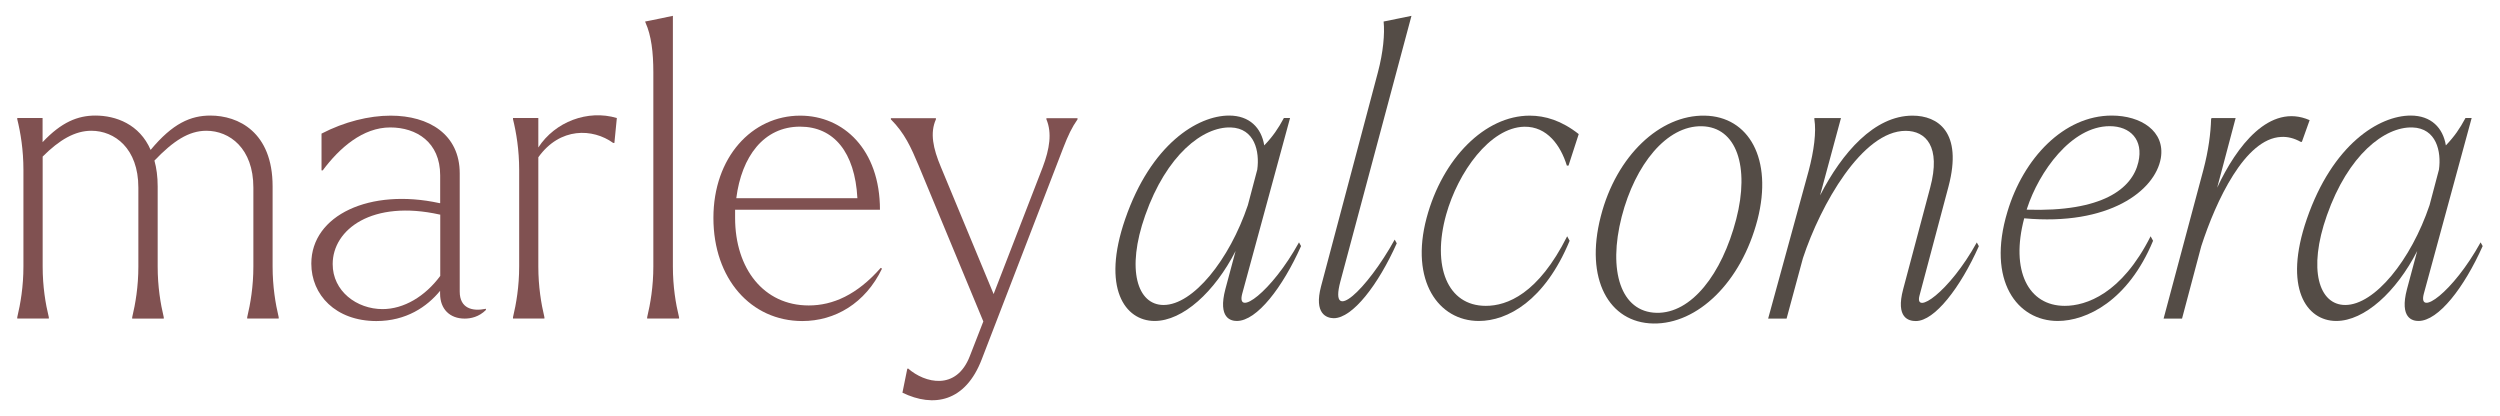<?xml version="1.0" encoding="UTF-8"?>
<!-- Generator: Adobe Illustrator 27.5.0, SVG Export Plug-In . SVG Version: 6.00 Build 0)  -->
<svg xmlns="http://www.w3.org/2000/svg" xmlns:xlink="http://www.w3.org/1999/xlink" version="1.1" id="Layer_1" x="0px" y="0px" viewBox="0 0 315.84 52.55" style="enable-background:new 0 0 315.84 52.55;" xml:space="preserve">
<style type="text/css">
	.st0{fill:#805151;}
	.st1{fill:#544C46;}
</style>
<g>
	<g>
		<path class="st0" d="M6.16,40.24H2.18v-0.16c0.41-1.71,0.78-3.88,0.78-6.41v-12.2c0-2.53-0.36-4.7-0.78-6.41v-0.15h3.2v3.05    c2.38-2.53,4.44-3.36,6.67-3.36c2.58,0,5.58,1.09,6.98,4.34c2.79-3.36,5.06-4.34,7.55-4.34c3.51,0,7.86,2.07,7.86,8.94v10.13    c0,2.53,0.36,4.7,0.77,6.41v0.16h-3.98v-0.16c0.41-1.71,0.78-3.88,0.78-6.41V23.7c0-4.96-3-7.18-5.94-7.18    c-2.22,0-4.19,1.29-6.56,3.77c0.26,0.93,0.41,2.02,0.41,3.26v10.13c0,2.53,0.36,4.7,0.77,6.41v0.16H16.7v-0.16    c0.41-1.71,0.78-3.88,0.78-6.41V23.7c0-4.96-3-7.18-5.94-7.18c-2.07,0-4.03,1.14-6.15,3.26v13.9c0,2.53,0.36,4.7,0.78,6.41V40.24z    "></path>
		<path class="st0" d="M39.33,33.31c0-6.15,7.44-9.56,16.18-7.65h0.1v-3.51c0-4.19-3-6.05-6.31-6.05c-3.46,0-6.41,2.58-8.53,5.43    h-0.15v-4.65c2.89-1.5,6-2.27,8.73-2.27c4.86,0,8.73,2.38,8.73,7.29v14.94c0,2.12,1.6,2.53,3.31,2.17v0.15    c-0.88,0.88-1.91,1.09-2.69,1.09c-1.86,0-3.1-1.19-3.1-3.15v-0.36c-1.65,2.02-4.29,3.82-8.06,3.82    C42.38,40.55,39.33,37.24,39.33,33.31z M48.33,39.05c2.69,0,5.37-1.6,7.29-4.19v-7.75h-0.05c-8.53-1.91-13.54,1.86-13.54,6.25    C42.02,36.78,45.07,39.05,48.33,39.05z"></path>
		<path class="st0" d="M68.79,40.24h-3.98v-0.16c0.41-1.71,0.78-3.88,0.78-6.41v-12.2c0-2.53-0.36-4.7-0.78-6.41v-0.15h3.2v3.72    c2.12-3.26,6.25-4.81,9.92-3.72l-0.31,3.15h-0.15c-2.58-1.86-6.72-2.02-9.46,1.81v13.8c0,2.53,0.36,4.7,0.77,6.41V40.24z"></path>
		<path class="st0" d="M85.79,40.24h-4.03v-0.16c0.41-1.71,0.78-3.88,0.78-6.41V9.13c0-2.53-0.26-4.65-0.98-6.25L81.5,2.72    l0.77-0.15L85.01,2v31.68c0,2.53,0.36,4.7,0.78,6.41V40.24z"></path>
		<path class="st0" d="M90.13,27.53c0-7.65,4.86-12.92,10.96-12.92c5.48,0,10.08,4.29,10.08,11.89H92.87c0,0.36,0,0.67,0,1.03    c0,6.41,3.62,11.06,9.3,11.06c3.05,0,6.1-1.34,9.1-4.75l0.16,0.1c-2.12,4.39-5.94,6.62-10.08,6.62    C94.88,40.55,90.13,35.23,90.13,27.53z M93.02,25.04h15.3c-0.31-5.84-3-9.04-7.24-9.04C96.49,16,93.69,19.77,93.02,25.04z"></path>
		<path class="st0" d="M114.62,46.6l0.1-0.05c2.12,1.86,6.1,2.84,7.8-1.55l1.71-4.39l-8.17-19.69c-0.98-2.33-1.76-4.08-3.51-5.84    v-0.15h5.69v0.15c-0.77,1.71-0.36,3.67,0.62,6l6.67,16.07l6.2-16.02c0.88-2.33,1.19-4.34,0.47-6.05v-0.15h3.93v0.15    c-0.72,1.03-1.19,2.02-1.81,3.62l-10.28,26.67c-2.07,5.43-6.1,6.15-10.03,4.24L114.62,46.6z"></path>
	</g>
	<g>
		<path class="st1" d="M142.15,27.68c3.26-9.46,9.15-13.08,13.13-13.08c2.58,0,4.08,1.55,4.44,3.77c1.09-1.14,1.76-2.12,2.48-3.46    h0.78l-6.05,22.22c-0.77,2.95,3.67-0.15,7.18-6.51l0.26,0.47c-2.33,5.22-5.58,9.46-8.11,9.46c-0.72,0-2.43-0.31-1.45-4.03    l1.29-4.81c-2.64,5.17-6.67,8.84-10.23,8.84C142.1,40.55,139.15,36.36,142.15,27.68z M147,38.53c3.72,0,8.32-5.69,10.65-12.61    l1.19-4.5c0.31-2.27-0.31-5.22-3.36-5.32c-3.51-0.1-8.11,3.46-10.8,11.11C142.25,34.09,143.7,38.53,147,38.53z"></path>
		<path class="st1" d="M166.9,36.16l7.18-27.03c0.67-2.53,0.88-4.86,0.72-6.41L178.32,2l-8.99,33.59c-1.45,5.48,3.36,1.03,6.87-5.32    l0.26,0.47c-2.33,5.22-5.58,9.46-7.96,9.46C167.62,40.19,165.97,39.67,166.9,36.16z"></path>
		<path class="st1" d="M180.23,27.53c2.02-7.55,7.39-12.92,13.02-12.92c1.96,0,4.03,0.62,6.2,2.33l-1.29,3.98h-0.21    c-0.78-2.53-2.48-4.96-5.38-4.91c-4.34,0.1-8.37,5.74-9.87,11.11c-1.81,6.51,0.15,11.52,5.01,11.52c2.69,0,6.62-1.5,10.28-8.79    l0.31,0.57c-3.15,7.6-7.86,10.13-11.47,10.13C181.73,40.55,178.11,35.48,180.23,27.53z"></path>
		<path class="st1" d="M202.24,27.32c1.96-7.65,7.49-12.82,13.13-12.71c5.58,0.1,8.63,5.48,6.67,13.13    c-2.07,7.96-7.6,13.23-13.18,13.13S200.18,35.28,202.24,27.32z M219.35,27.68c1.71-6.62,0.05-11.63-4.34-11.73    c-4.44-0.1-8.42,4.81-10.13,11.42c-1.76,6.87-0.1,12.04,4.39,12.15C213.67,39.62,217.54,34.66,219.35,27.68z"></path>
		<path class="st1" d="M228.5,21.58c0.67-2.53,0.98-4.91,0.72-6.51v-0.15h3.36l-2.64,9.77c2.79-5.43,6.87-10.08,11.68-10.08    c3.2,0,6.36,2.07,4.55,8.94l-3.67,13.8c-0.67,2.53,3.72-0.36,7.24-6.72l0.26,0.47c-2.33,5.22-5.58,9.46-7.96,9.46    c-0.88,0-2.58-0.36-1.6-4.03l3.41-12.82c1.4-5.22-0.57-7.18-3.1-7.18c-5.48,0-10.75,9.35-12.97,16.07l-2.07,7.65h-2.33    L228.5,21.58z"></path>
		<path class="st1" d="M253.61,26.75c2.02-6.77,7.13-12.15,13.18-12.15c3.67,0,6.77,1.96,6.2,5.38c-0.72,4.13-6.56,8.58-17.26,7.6    c-1.76,6.62,0.52,11.06,5.12,11.06c2.69,0,7.18-1.5,10.85-8.79l0.31,0.57c-3.15,7.6-8.42,10.13-12.04,10.13    C254.85,40.55,250.97,35.48,253.61,26.75z M256.04,26.49c9.56,0.31,13.33-2.64,14.11-6c0.67-2.84-1.03-4.55-3.62-4.55    c-4.86,0-8.94,5.79-10.44,10.39L256.04,26.49z"></path>
		<path class="st1" d="M278.36,21.48c0.67-2.53,0.93-4.7,0.98-6.41l0.05-0.15h3.05l-2.33,8.79c2.43-5.22,6.62-10.75,11.68-8.53    l-0.98,2.74h-0.15c-0.83-0.46-1.65-0.67-2.48-0.62c-4.55,0.21-8.22,8.06-10.08,13.8l-2.43,9.15h-2.33L278.36,21.48z"></path>
		<path class="st1" d="M291.43,27.68c3.26-9.46,9.15-13.08,13.13-13.08c2.58,0,4.08,1.55,4.44,3.77c1.09-1.14,1.76-2.12,2.48-3.46    h0.78l-6.05,22.22c-0.77,2.95,3.67-0.15,7.18-6.51l0.26,0.47c-2.33,5.22-5.58,9.46-8.11,9.46c-0.72,0-2.43-0.31-1.45-4.03    l1.29-4.81c-2.64,5.17-6.67,8.84-10.23,8.84C291.38,40.55,288.44,36.36,291.43,27.68z M296.29,38.53c3.72,0,8.32-5.69,10.65-12.61    l1.19-4.5c0.31-2.27-0.31-5.22-3.36-5.32c-3.51-0.1-8.11,3.46-10.8,11.11C291.54,34.09,292.98,38.53,296.29,38.53z"></path>
	</g>
</g>
</svg>
